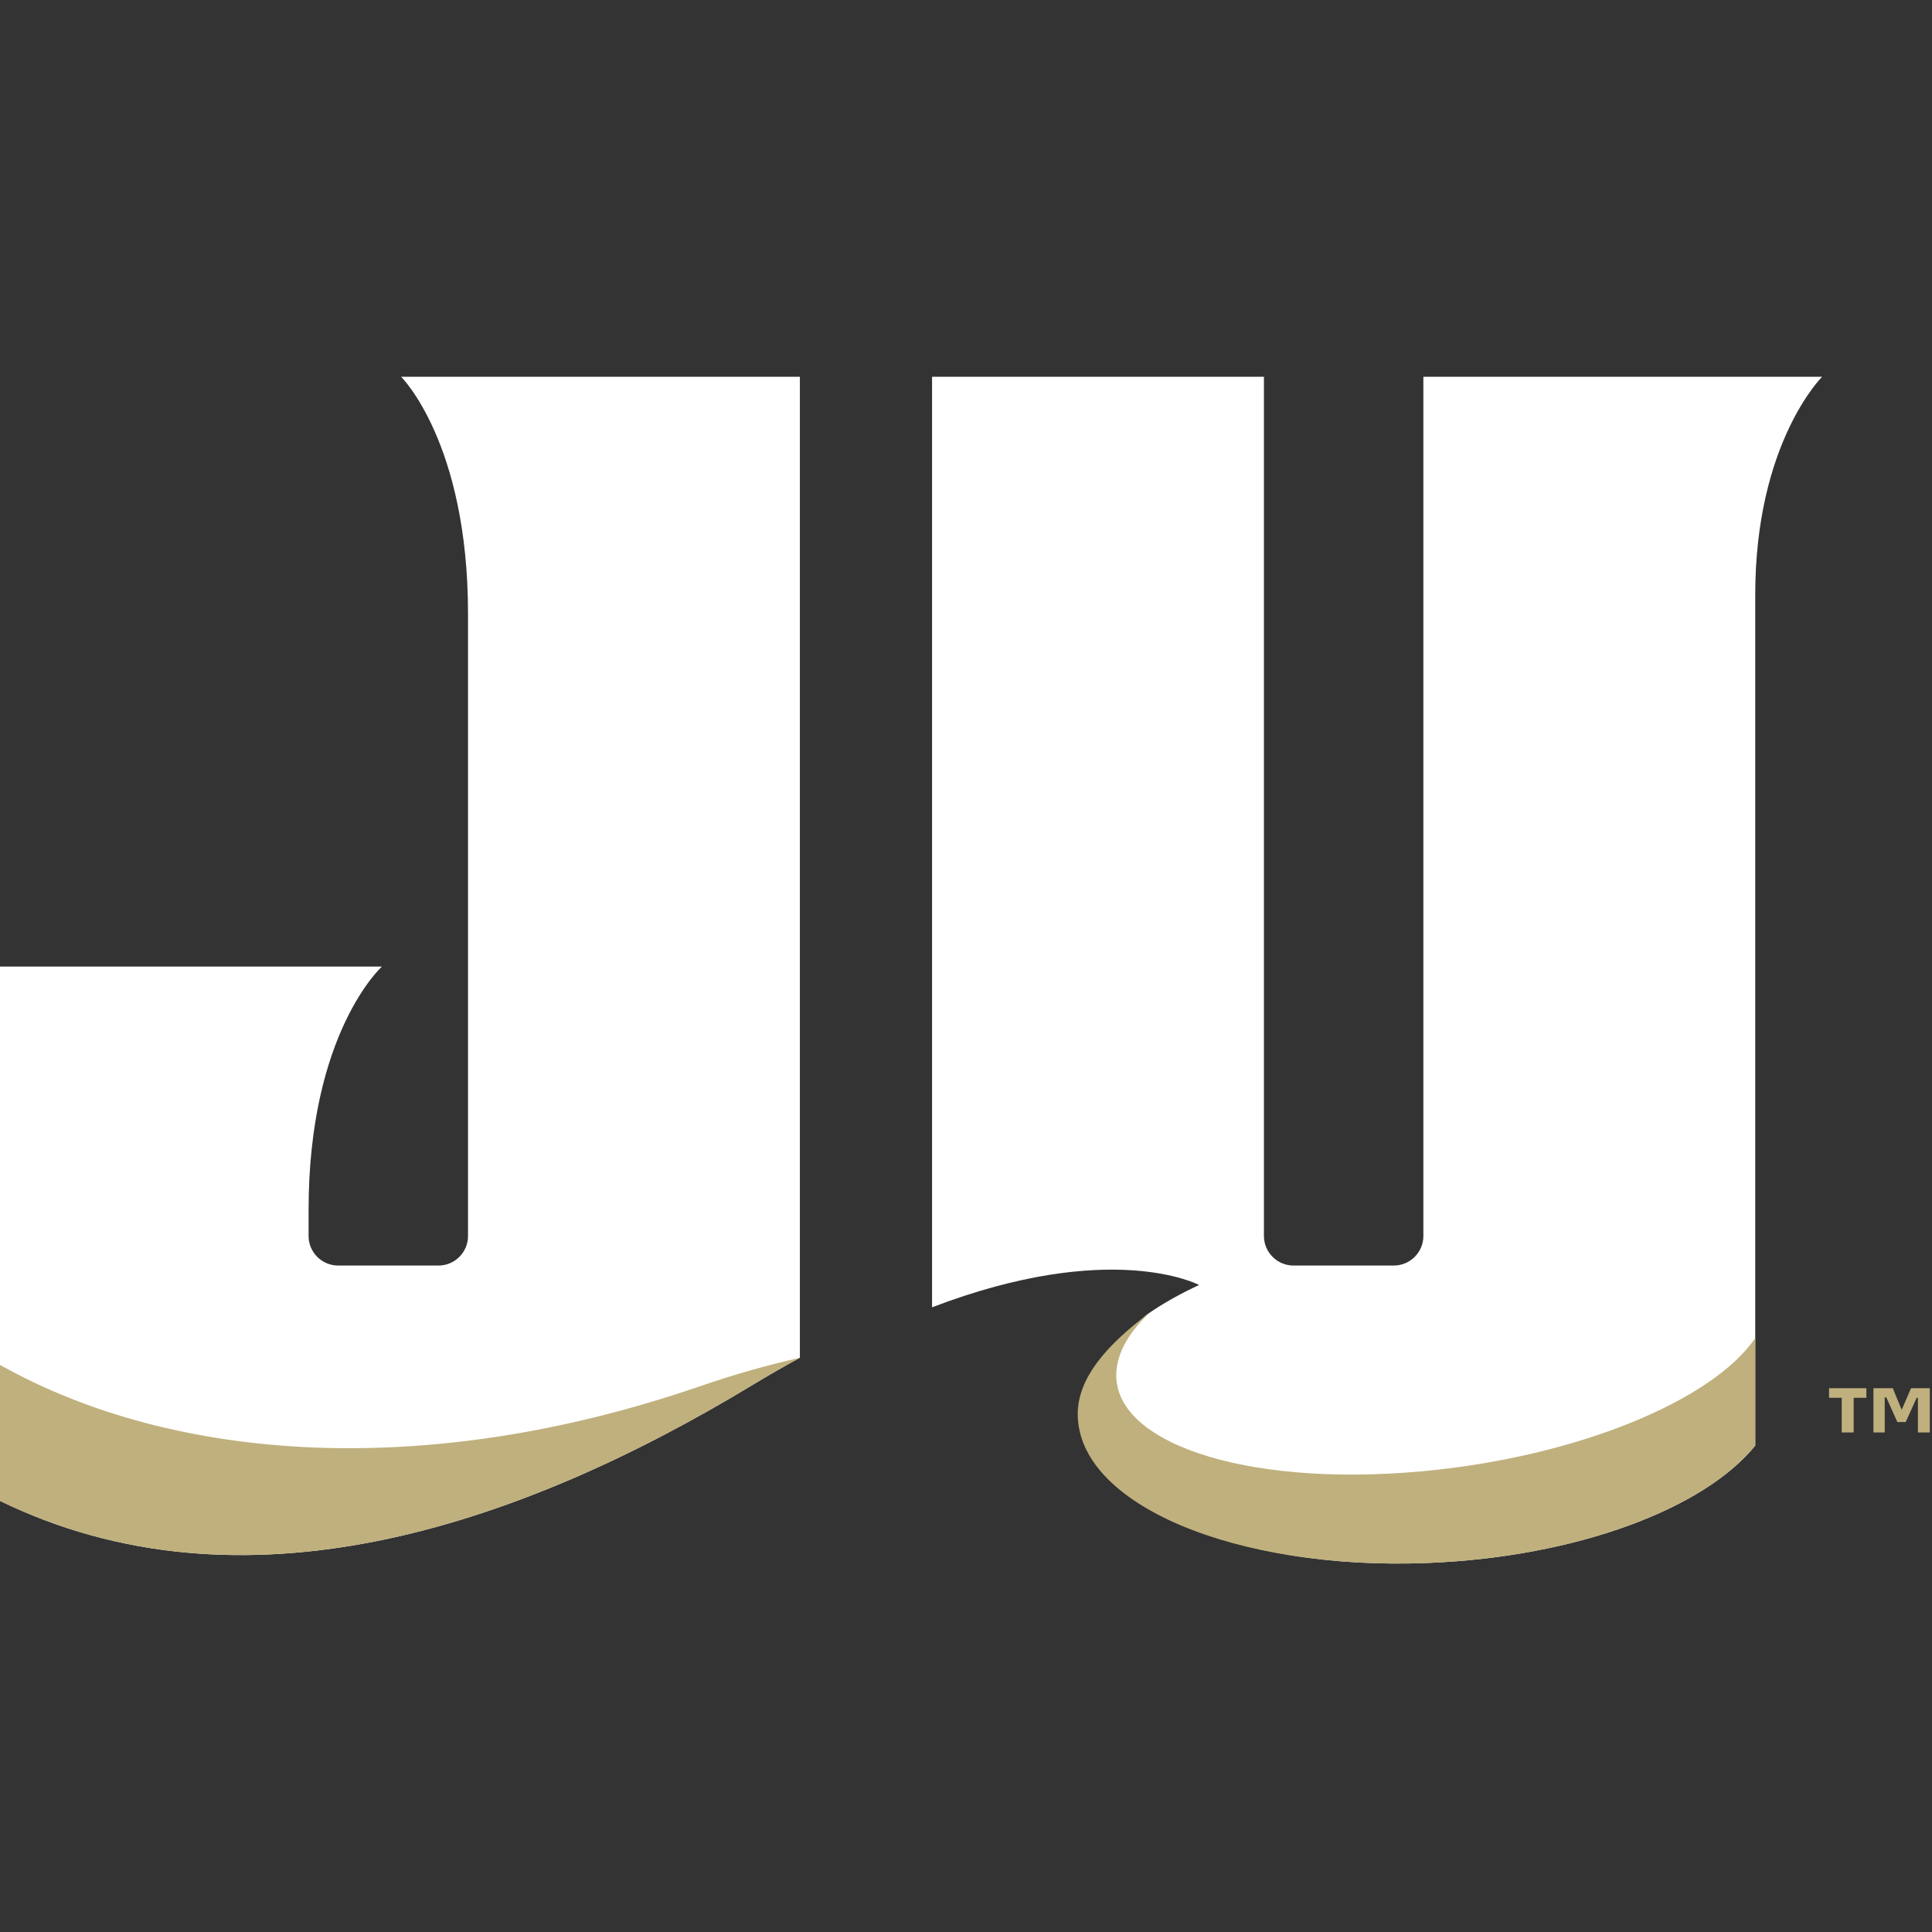 <?xml version="1.0" encoding="UTF-8"?>
<svg width="200px" height="200px" viewBox="0 0 200 200" version="1.1" xmlns="http://www.w3.org/2000/svg" xmlns:xlink="http://www.w3.org/1999/xlink">
    <rect x="0" y="0" width="200" height="200" fill="#333333" stroke="none"/>
    <!-- Generator: Sketch 54.1 (76490) - https://sketchapp.com -->
    <title>jacksonville</title>
    <desc>Created with Sketch.</desc>
    <g id="jacksonville" stroke="none" stroke-width="1" fill="none" fill-rule="evenodd">
        <g id="jacksonville_BGD">
            <g id="jacksonville" transform="translate(0, 39)">
                <path d="M77.98,104.323 C79.638,103.32 81.242,102.407 82.803,101.556 L82.803,0 L41.52,0 C41.52,0 48.449,6.817 48.449,24.53 L48.449,88.949 C48.449,90.639 47.073,92.01 45.378,92.01 L35.016,92.01 C33.32,92.01 31.945,90.639 31.945,88.949 L31.945,86.261 C31.945,67.877 39.538,61.06 39.538,61.06 L0,61.06 L0,116.37 C24.919,128.509 53.215,119.326 77.98,104.323" id="Fill-16" fill="#FFFFFF"></path>
                <path d="M147.347,88.949 C147.347,90.639 145.971,92.01 144.274,92.01 L133.913,92.01 C132.217,92.01 130.842,90.639 130.842,88.949 L130.842,0 L96.487,0 L96.487,96.331 C115.047,89.236 124.063,93.987 124.129,94.022 C122.15,94.945 120.36,95.943 118.782,97.046 C117.566,97.896 112.567,103.747 112.567,107.387 C112.567,116.712 127.824,123.609 147.878,122.794 C163.29,122.165 176.431,117.161 181.701,110.647 L181.701,22.589 C181.701,6.817 188.63,0 188.63,0 L147.347,0 L147.347,88.949 Z" id="Fill-17" fill="#FFFFFF"></path>
                <path d="M77.98,104.323 C79.638,103.32 81.242,102.407 82.803,101.556 L82.613,101.601 C79.442,102.319 76.058,103.268 72.433,104.513 C44.287,114.194 18.119,112.455 0,102.297 L0,116.37 C24.919,128.509 53.215,119.326 77.98,104.323" id="Fill-18" fill="#BFB07D"></path>
                <path d="M147.34,113.295 C128.702,115.036 114.499,110.213 115.615,102.521 C115.892,100.607 117.095,98.696 119.029,96.879 C114.492,100.277 111.567,103.679 111.567,107.387 C111.567,116.712 127.824,123.609 147.878,122.794 C163.29,122.165 176.431,117.161 181.701,110.647 L181.701,99.516 C177.291,105.984 163.293,111.804 147.34,113.295" id="Fill-19" fill="#BFB07D"></path>
                <path d="M199.773,109.287 L198.541,109.287 L198.541,105.705 L198.408,105.705 L197.278,108.211 L196.414,108.211 L195.271,105.661 L195.106,105.661 L195.106,109.287 L193.937,109.287 L193.937,104.705 L195.937,104.705 L196.865,106.946 L197.83,104.705 L199.773,104.705 L199.773,109.287 Z M193.207,105.698 L191.892,105.698 L191.892,109.287 L190.653,109.287 L190.653,105.698 L189.34,105.698 L189.34,104.705 L193.207,104.705 L193.207,105.698 L193.207,105.698 Z" id="Fill-21" fill="#BFB07D"></path>
            </g>
        </g>
    </g>
</svg>